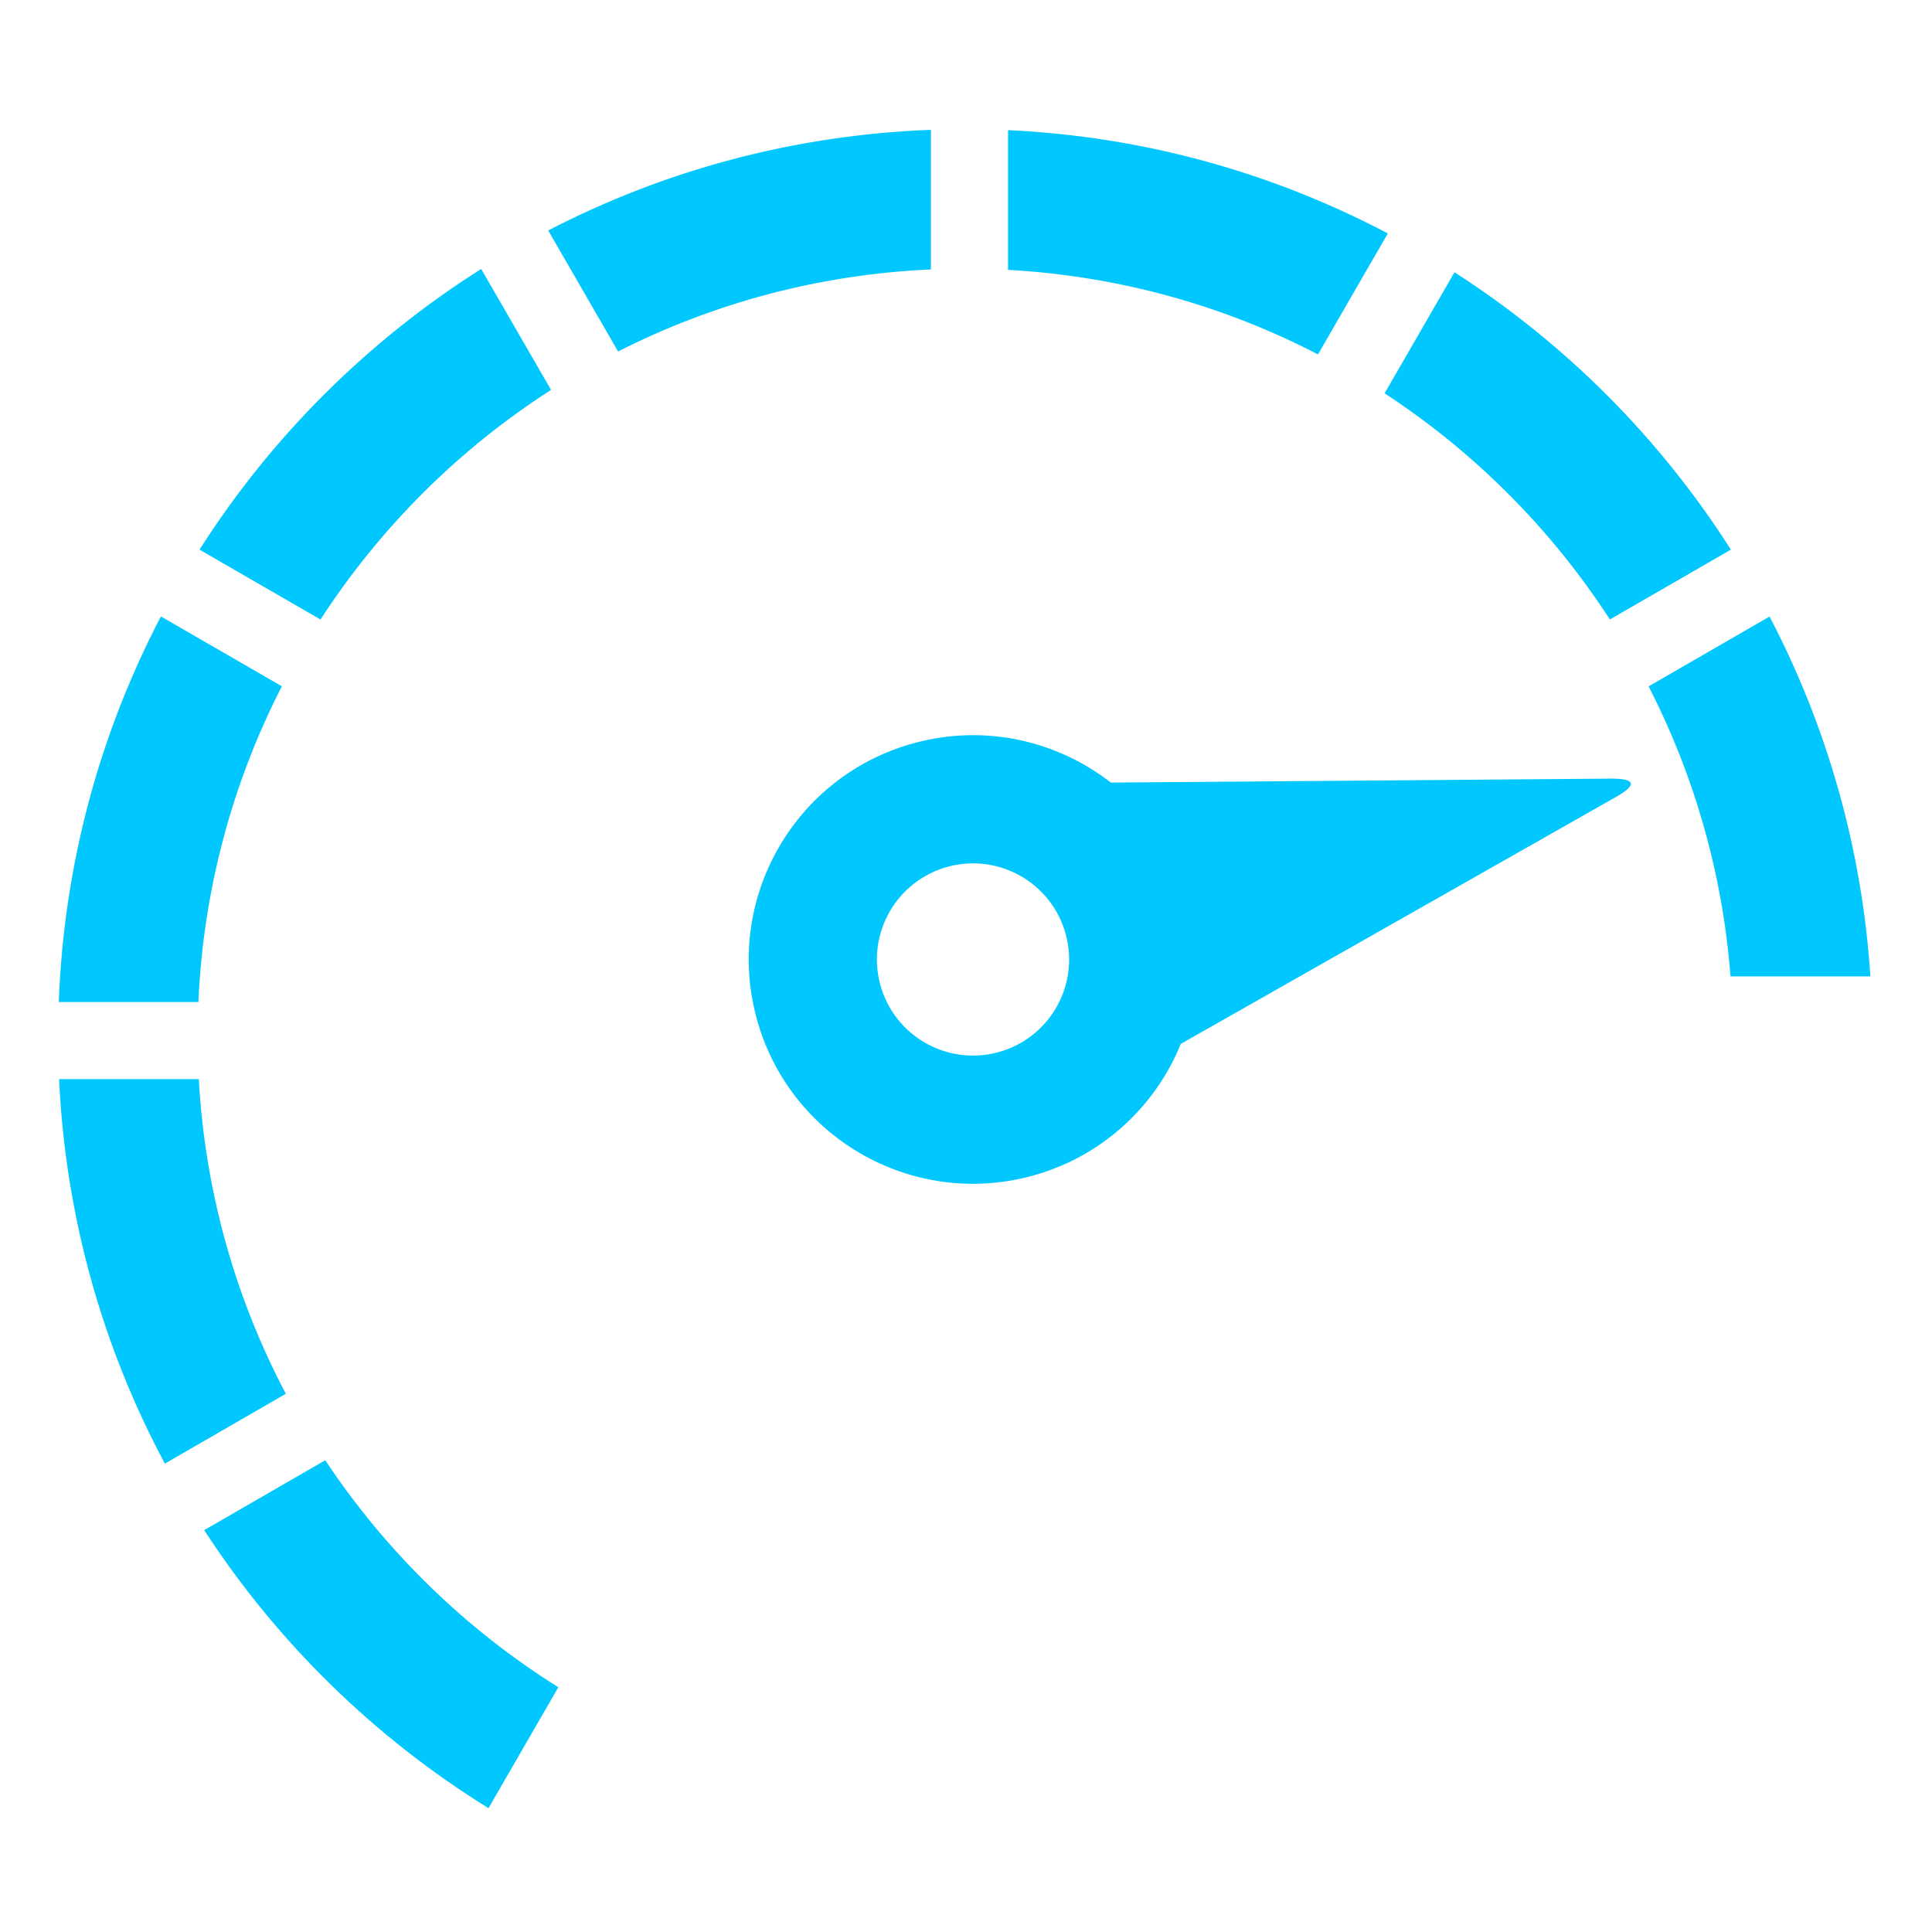 <?xml version="1.0" encoding="utf-8"?>
<!-- Generator: Adobe Illustrator 16.0.4, SVG Export Plug-In . SVG Version: 6.00 Build 0)  -->
<!DOCTYPE svg PUBLIC "-//W3C//DTD SVG 1.1//EN" "http://www.w3.org/Graphics/SVG/1.1/DTD/svg11.dtd">
<svg version="1.1" id="Layer_1" xmlns="http://www.w3.org/2000/svg" xmlns:xlink="http://www.w3.org/1999/xlink" x="0px" y="0px"
	 width="200px" height="200px" viewBox="0 0 200 200" enable-background="new 0 0 200 200" xml:space="preserve">
<g>
	<path fill-rule="evenodd" clip-rule="evenodd" fill="#00C8FF" d="M122.236,108.062c-2.647,6.502-8.195,11.731-15.502,13.688
		c-12.383,3.318-25.114-4.032-28.43-16.415C74.985,92.948,82.334,80.22,94.718,76.9c7.307-1.956,14.734-0.199,20.276,4.112
		l23.412-0.183l28.481-0.227c2.39,0.021,2.605,0.623,0.478,1.854l-24.754,14.046L122.236,108.062L122.236,108.062z M110.337,96.751
		l0.002,0.005c1.418,5.305-1.732,10.755-7.038,12.178c-5.308,1.421-10.761-1.729-12.184-7.033
		c-1.421-5.309,1.727-10.762,7.035-12.185C103.46,88.293,108.916,91.443,110.337,96.751L110.337,96.751z"/>
	<path fill-rule="evenodd" clip-rule="evenodd" fill="#00C8FF" d="M104.355,13.473c14.149,0.659,27.476,4.45,39.311,10.693
		l-7.229,12.521c-9.696-5.027-20.561-8.114-32.082-8.751V13.473L104.355,13.473z M150.567,28.185
		c11.495,7.376,21.275,17.189,28.614,28.713l-12.527,7.229c-6.051-9.338-14.009-17.323-23.321-23.41L150.567,28.185L150.567,28.185z
		 M183.184,63.823c5.891,11.267,9.567,23.877,10.438,37.253h-14.481c-0.827-10.748-3.795-20.899-8.477-30.024L183.184,63.823
		L183.184,63.823z M50.569,187.181c-11.805-7.305-21.866-17.152-29.432-28.78l12.532-7.237c6.272,9.447,14.507,17.476,24.129,23.5
		L50.569,187.181L50.569,187.181z M17.067,151.512c-6.398-11.957-10.283-25.455-10.95-39.801h14.463
		c0.645,11.715,3.828,22.752,9.008,32.573L17.067,151.512L17.067,151.512z M6.085,103.726c0.536-14.364,4.292-27.901,10.573-39.911
		l12.521,7.229c-5.068,9.873-8.125,20.948-8.641,32.682H6.085L6.085,103.726z M20.654,56.9c7.453-11.706,17.43-21.64,29.158-29.057
		l7.231,12.518c-9.548,6.131-17.697,14.25-23.863,23.771L20.654,56.9L20.654,56.9z M56.751,23.859
		c11.939-6.193,25.372-9.886,39.616-10.419v14.455c-11.617,0.511-22.585,3.513-32.382,8.491L56.751,23.859L56.751,23.859z"/>
</g>
</svg>
